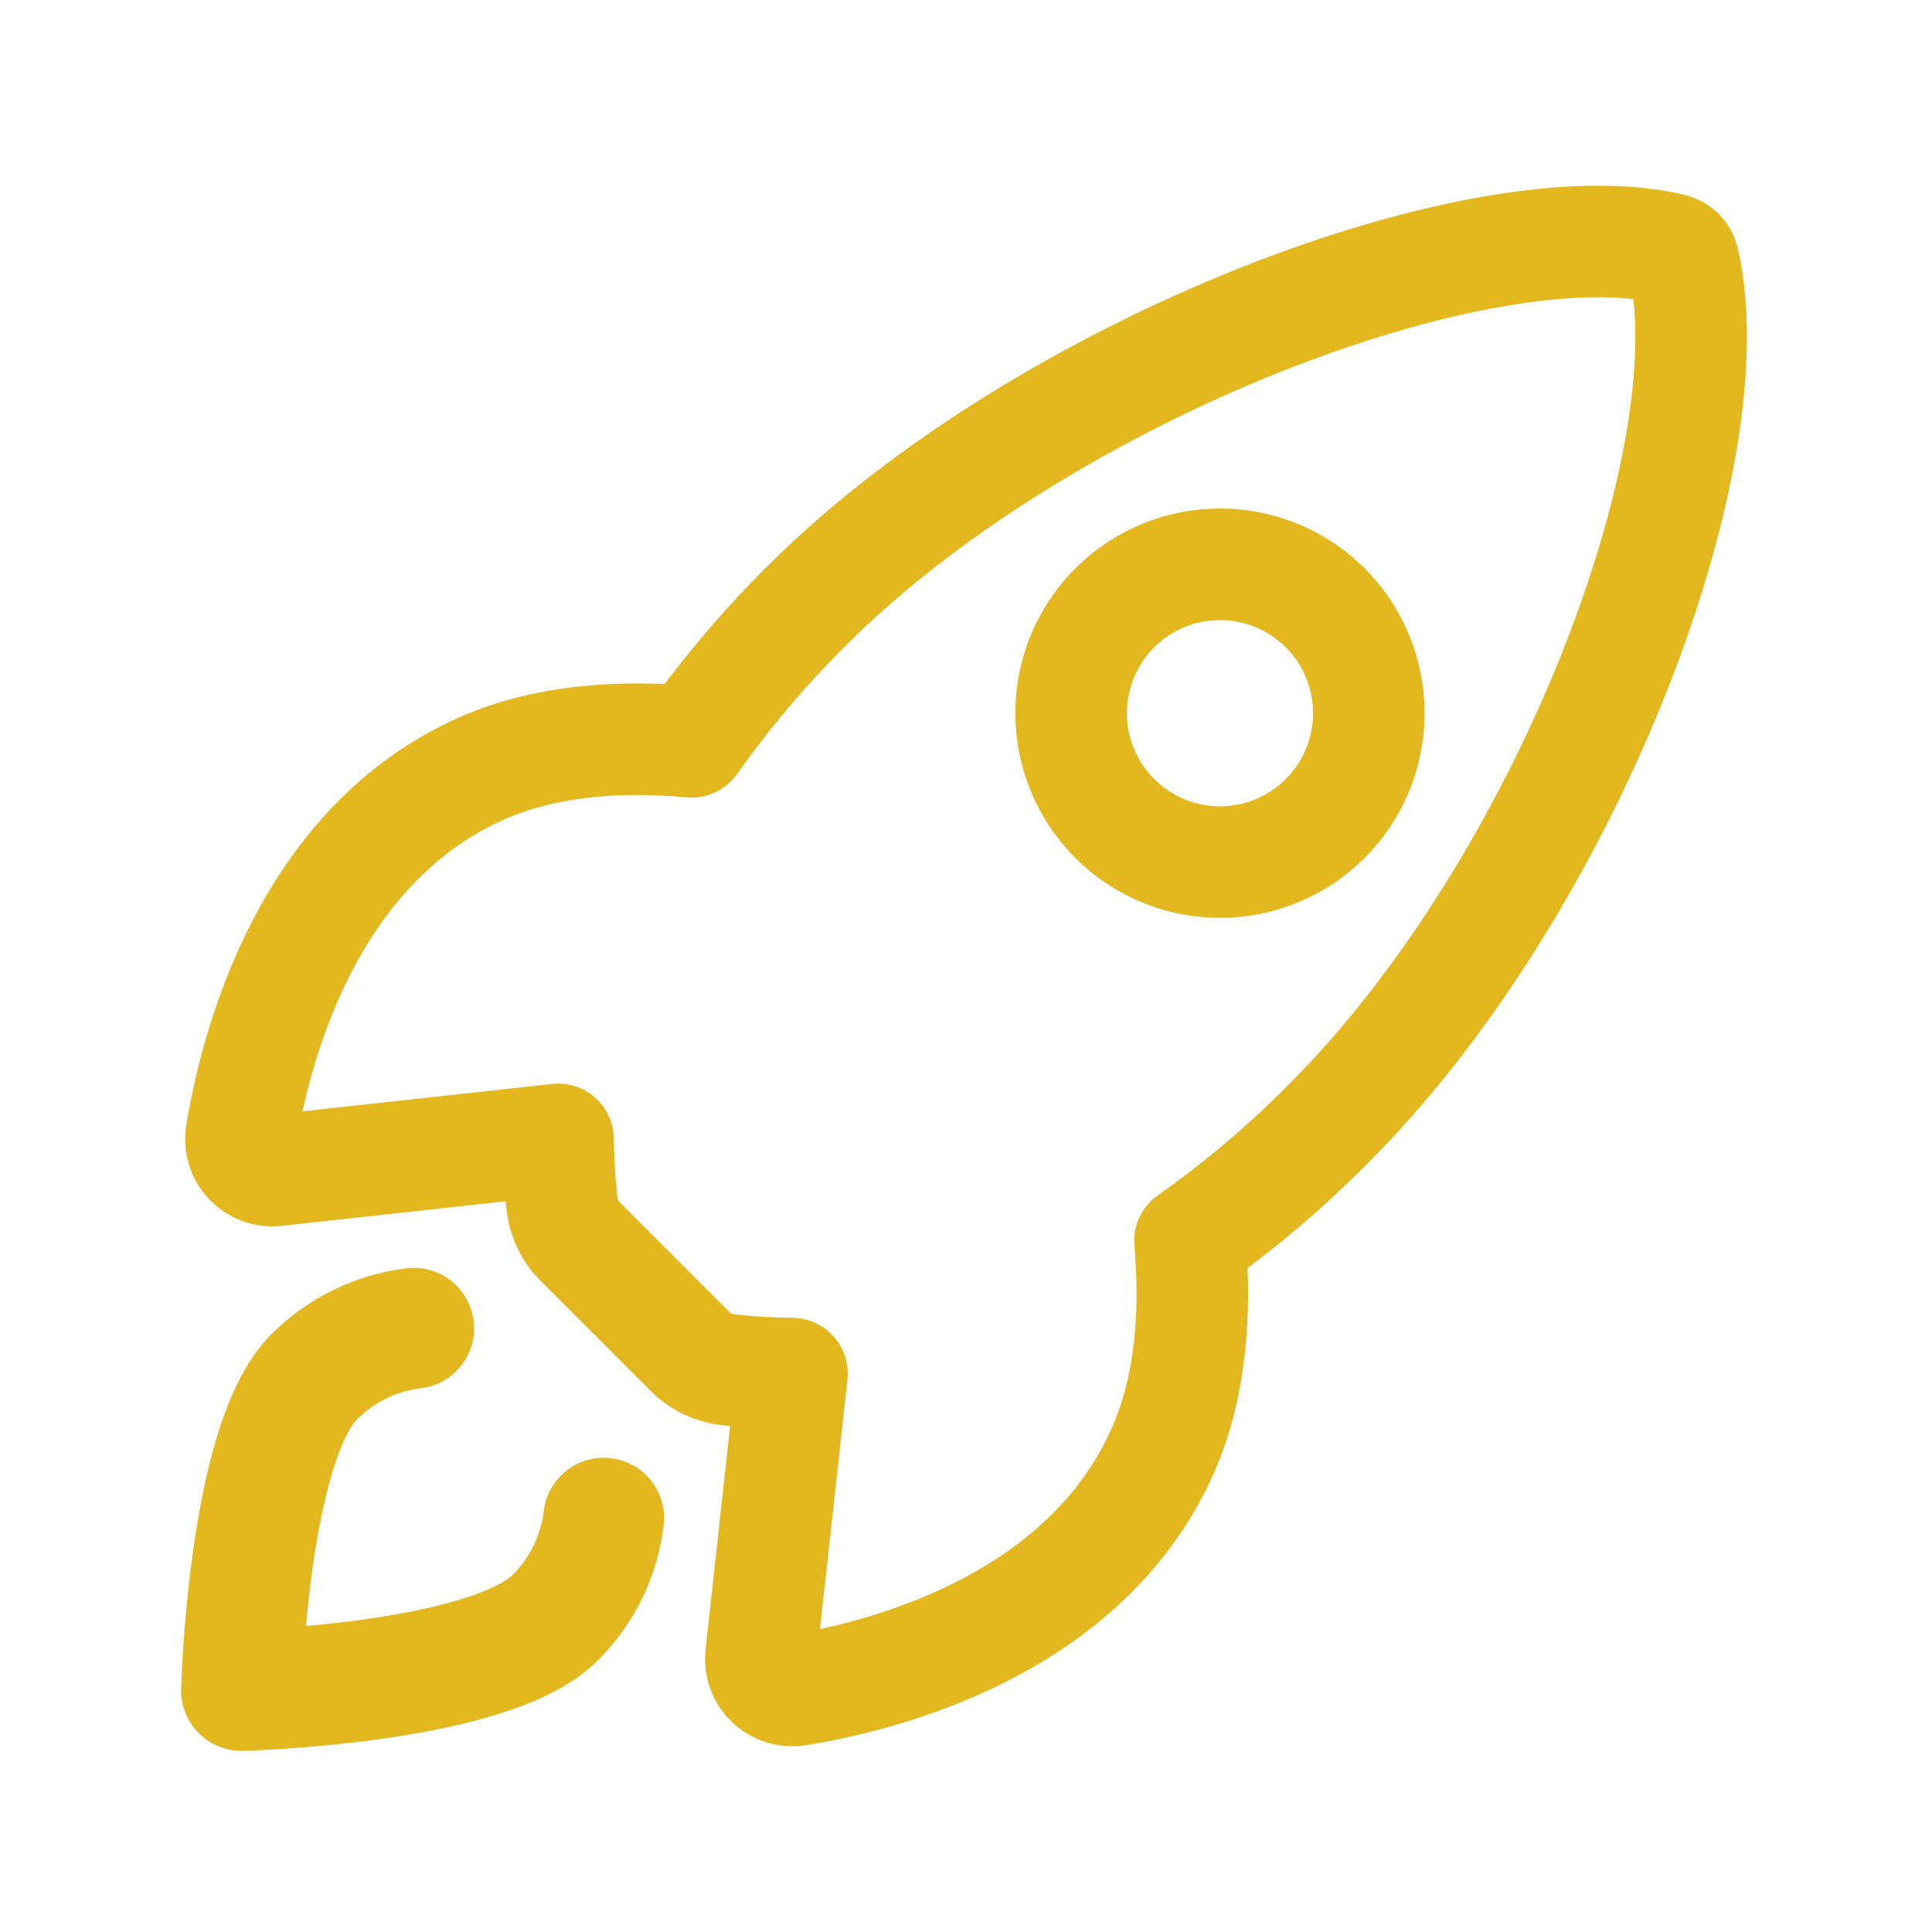 <?xml version="1.0" encoding="UTF-8"?> <svg xmlns="http://www.w3.org/2000/svg" width="32" height="32" viewBox="0 0 32 32" fill="none"> <path d="M27.884 4.325C27.874 4.278 27.851 4.234 27.817 4.2C27.784 4.165 27.741 4.141 27.694 4.129C24.554 3.361 17.3 6.098 13.366 10.029C12.665 10.724 12.026 11.479 11.455 12.286C10.243 12.176 9.03 12.268 7.998 12.719C5.082 14 4.234 17.348 3.997 18.785C3.985 18.864 3.99 18.945 4.013 19.021C4.037 19.098 4.077 19.167 4.132 19.225C4.187 19.284 4.254 19.328 4.329 19.356C4.404 19.384 4.484 19.394 4.563 19.386L9.244 18.872C9.248 19.225 9.269 19.578 9.308 19.929C9.332 20.171 9.441 20.398 9.614 20.569L11.427 22.382C11.598 22.555 11.825 22.663 12.068 22.688C12.416 22.727 12.767 22.748 13.118 22.751L12.604 27.428C12.597 27.508 12.607 27.588 12.635 27.662C12.662 27.737 12.707 27.804 12.765 27.859C12.823 27.913 12.893 27.954 12.969 27.977C13.045 28.001 13.126 28.006 13.204 27.994C14.642 27.763 17.997 26.914 19.271 24C19.722 22.966 19.814 21.76 19.71 20.553C20.519 19.983 21.276 19.344 21.973 18.642C25.922 14.716 28.641 7.622 27.884 4.325ZM18.463 13.556C18.119 13.211 17.884 12.772 17.789 12.293C17.693 11.815 17.742 11.319 17.929 10.869C18.115 10.418 18.431 10.033 18.837 9.762C19.242 9.491 19.719 9.347 20.207 9.347C20.694 9.347 21.171 9.491 21.577 9.762C21.982 10.033 22.298 10.418 22.485 10.869C22.671 11.319 22.72 11.815 22.625 12.293C22.53 12.772 22.295 13.211 21.95 13.556C21.721 13.785 21.45 13.967 21.15 14.091C20.851 14.215 20.531 14.279 20.207 14.279C19.883 14.279 19.562 14.215 19.263 14.091C18.964 13.967 18.692 13.785 18.463 13.556Z" stroke="#E3B81F" stroke-width="1.848" stroke-linecap="round" stroke-linejoin="round"></path> <path d="M6.853 22C6.229 22.076 5.65 22.359 5.206 22.802C4.104 23.907 4 28 4 28C4 28 8.095 27.896 9.197 26.793C9.642 26.35 9.925 25.769 10 25.145" stroke="#E3B81F" stroke-width="2" stroke-linecap="round" stroke-linejoin="round"></path> </svg> 